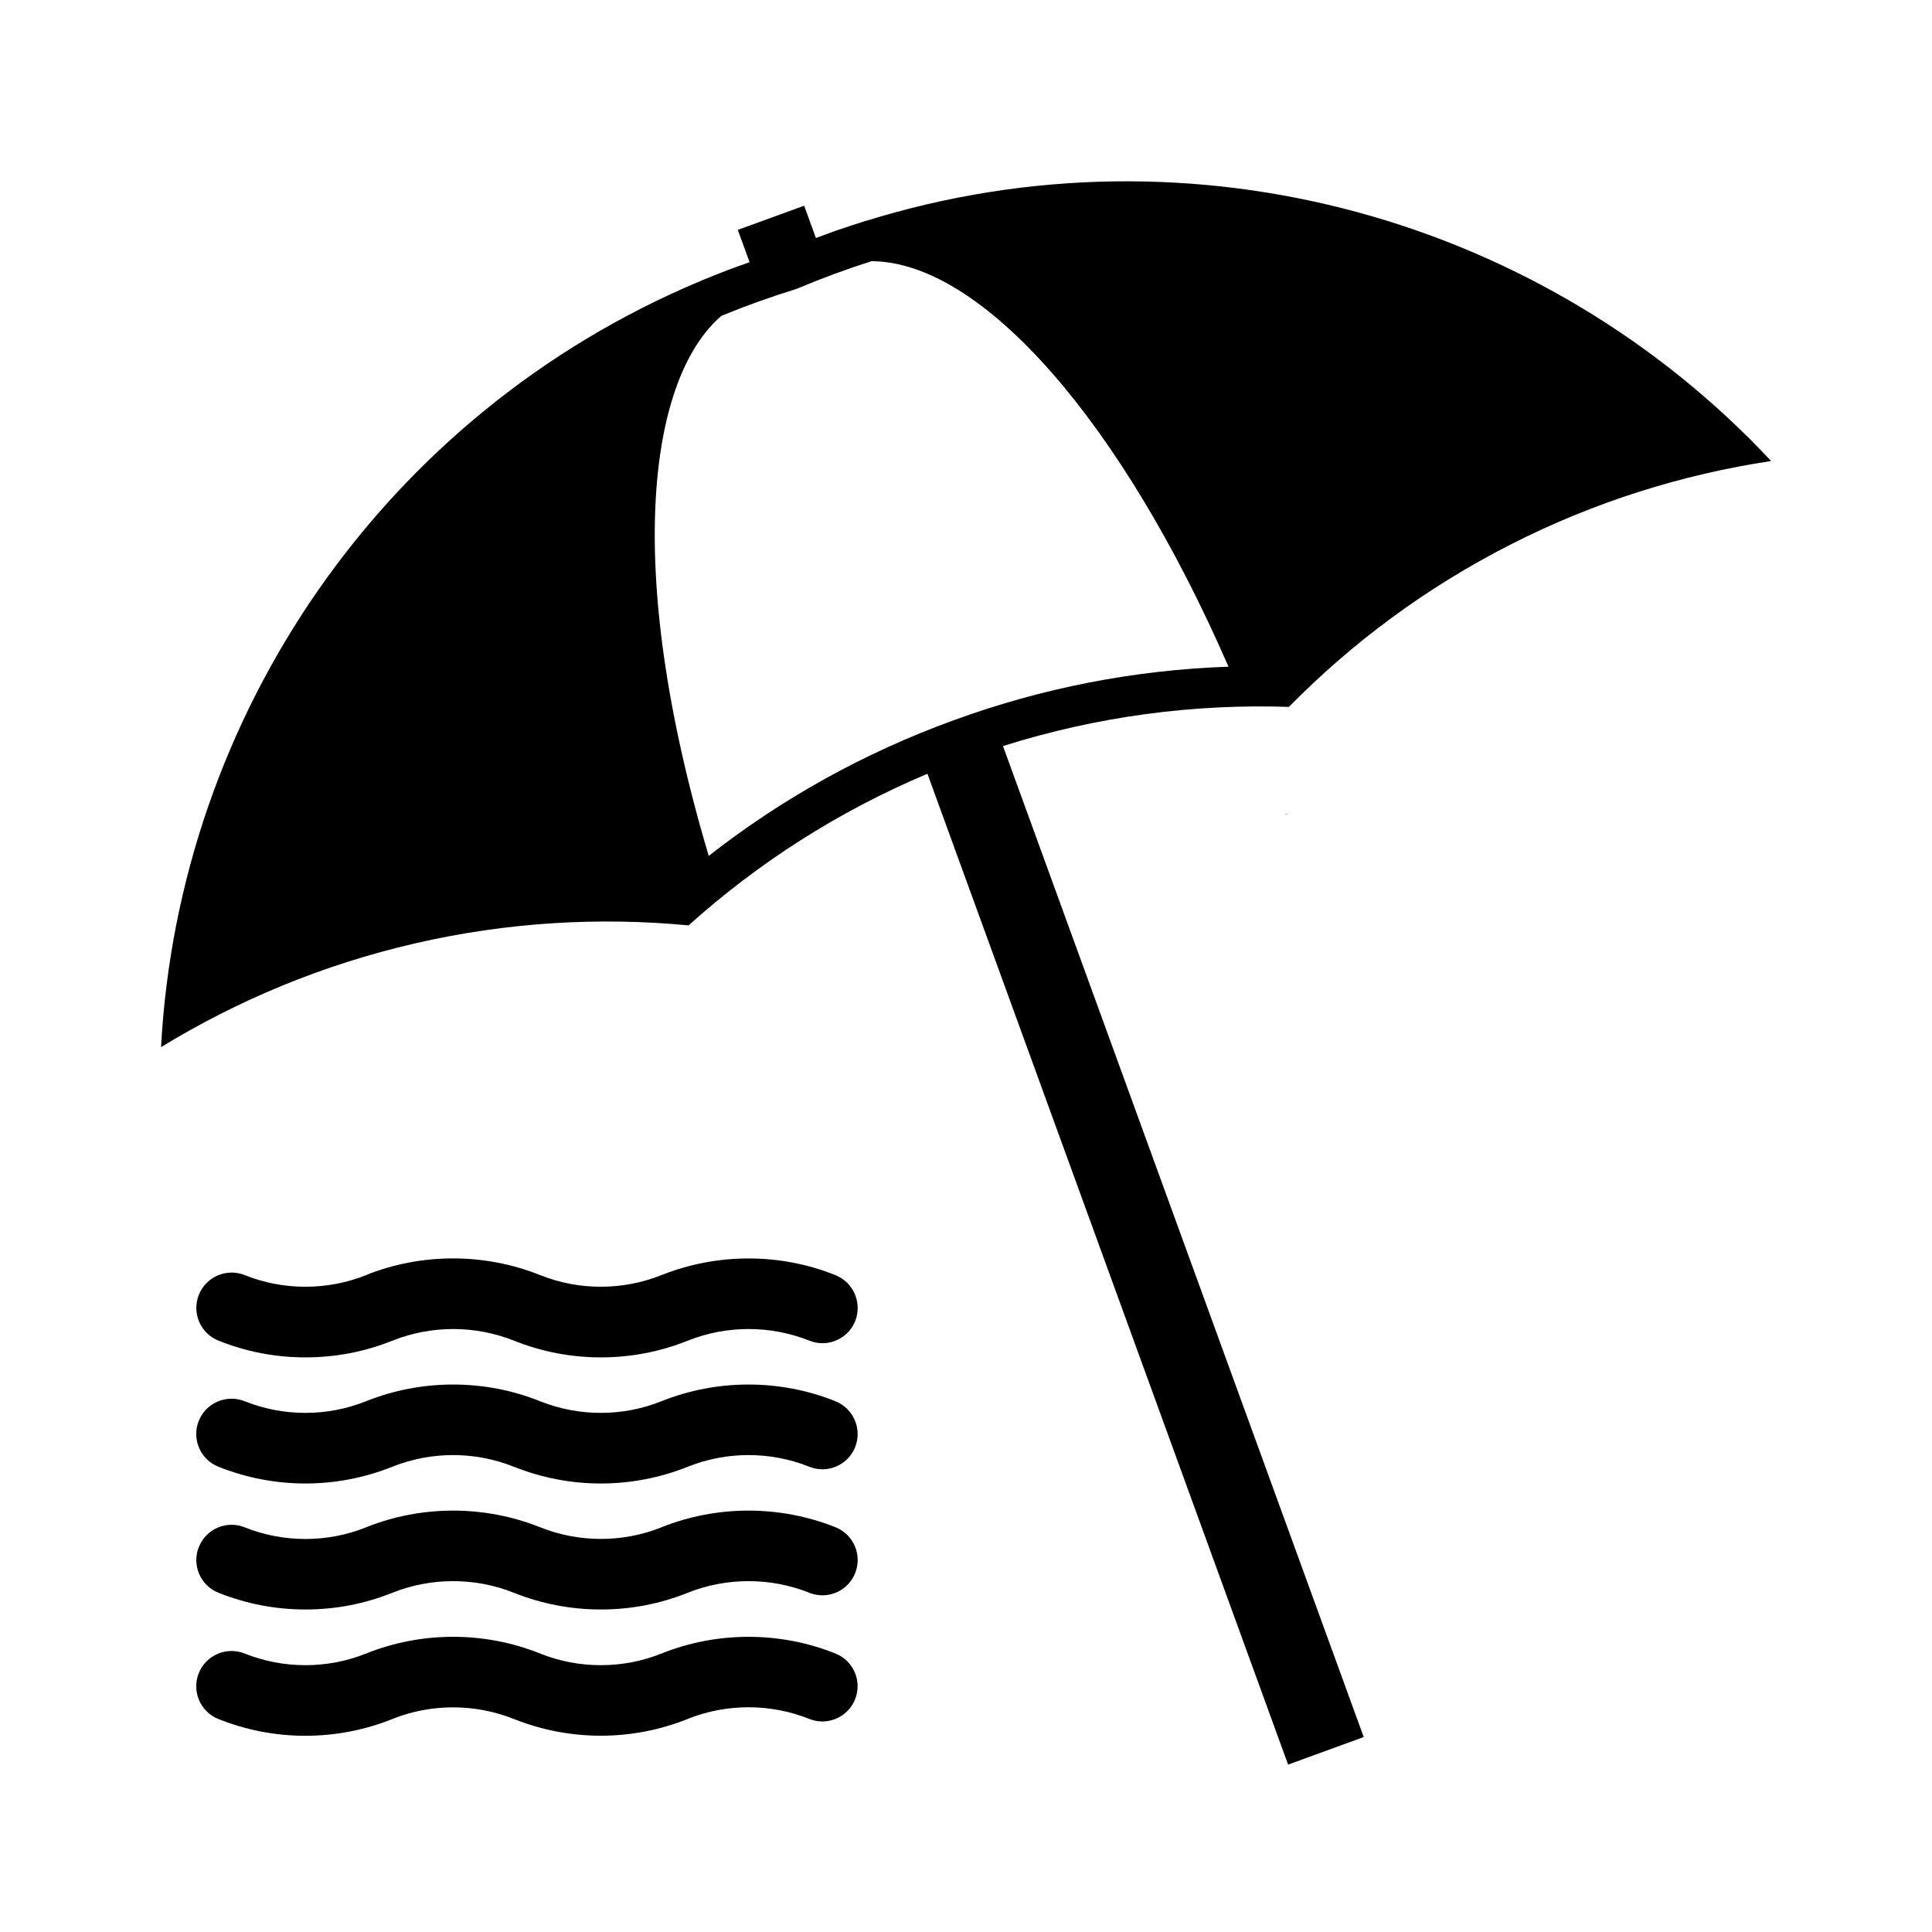 <?xml version="1.0" encoding="UTF-8"?>
<svg width="100pt" height="100pt" version="1.1" viewBox="0 0 100 100" xmlns="http://www.w3.org/2000/svg">
 <path d="m10.293 80.07c0.375-0.938 1.441-1.391 2.375-1.016 2 0.805 4.281 0.805 6.281 0 0 0 0.004-0.004 0.004-0.004 2.871-1.148 6.129-1.148 9 0h0.004c2.004 0.805 4.281 0.805 6.281 0.004l0.004-0.004c2.871-1.148 6.129-1.148 9.004 0 0.938 0.375 1.391 1.438 1.016 2.375-0.285 0.715-0.973 1.148-1.695 1.148-0.227 0-0.457-0.043-0.68-0.133-2.004-0.801-4.281-0.801-6.285 0-0.004 0-0.008 0.004-0.012 0.004-1.434 0.574-2.941 0.863-4.492 0.863-1.551 0-3.066-0.293-4.504-0.867-2.004-0.801-4.277-0.801-6.281 0-0.004 0-0.008 0.004-0.012 0.004-1.434 0.574-2.941 0.863-4.492 0.863-1.551 0-3.066-0.293-4.504-0.867-0.934-0.375-1.387-1.438-1.012-2.371zm32.949 5.516c-2.867-1.152-6.125-1.152-8.992-0.004-0.004 0-0.008 0.004-0.012 0.004-2.004 0.805-4.277 0.805-6.285 0-0.004 0-0.004 0-0.008-0.004-2.867-1.148-6.117-1.148-8.984 0-0.004 0-0.008 0.004-0.012 0.004-2.004 0.805-4.277 0.805-6.285 0-0.938-0.371-2 0.078-2.375 1.016s0.078 2 1.016 2.375c1.438 0.574 2.949 0.867 4.5 0.867 1.551 0 3.066-0.293 4.504-0.867 0 0 0.004 0 0.004-0.004 2-0.801 4.277-0.801 6.277 0h0.004c1.438 0.574 2.953 0.867 4.5 0.867 1.551 0 3.066-0.293 4.504-0.867 0 0 0.004 0 0.004-0.004 2-0.801 4.281-0.801 6.281 0 0.223 0.09 0.453 0.133 0.68 0.133 0.723 0 1.41-0.434 1.695-1.145 0.375-0.934-0.078-1.996-1.016-2.371zm0-19.586c-2.871-1.152-6.133-1.148-9.004 0h-0.004c-2 0.801-4.277 0.805-6.281-0.004h-0.004c-2.871-1.148-6.129-1.148-9 0v0.004c-2 0.801-4.277 0.805-6.281 0-0.934-0.375-2 0.078-2.375 1.016s0.078 2 1.016 2.375c1.438 0.578 2.949 0.867 4.504 0.867 1.547 0 3.059-0.289 4.492-0.863 0.004 0 0.008-0.004 0.012-0.004 2.004-0.801 4.277-0.801 6.281 0 1.438 0.574 2.949 0.867 4.504 0.867 1.547 0 3.059-0.289 4.492-0.863 0.004 0 0.008-0.004 0.012-0.004 2.004-0.801 4.281-0.801 6.285 0 0.223 0.09 0.453 0.133 0.68 0.133 0.723 0 1.41-0.434 1.695-1.148 0.367-0.938-0.086-2-1.023-2.375zm0 6.527c-2.875-1.152-6.129-1.152-9.004 0-2.004 0.805-4.273 0.805-6.285 0-2.875-1.152-6.129-1.152-9.004 0-2.008 0.805-4.277 0.805-6.285 0-0.938-0.371-2 0.078-2.375 1.016s0.078 2 1.016 2.375c1.438 0.574 2.953 0.867 4.5 0.867 1.551 0 3.062-0.293 4.504-0.867 2.008-0.805 4.277-0.805 6.285 0h0.004c1.438 0.574 2.953 0.867 4.5 0.867 1.551 0 3.062-0.293 4.504-0.867 2.008-0.805 4.277-0.805 6.285 0 0.223 0.09 0.453 0.133 0.68 0.133 0.723 0 1.41-0.434 1.695-1.148 0.371-0.938-0.082-2-1.02-2.375zm23.383-30.383c-0.004-0.004-0.004-0.012-0.008-0.016l-0.133 0.039c0.09-0.016 0.141-0.023 0.141-0.023zm-21.996-30.656c-0.629 0.199-1.258 0.406-1.883 0.633 0.625-0.223 1.254-0.434 1.883-0.633zm-8.211 2.988c0.609-0.254 1.223-0.492 1.848-0.723-0.625 0.227-1.242 0.473-1.848 0.723zm30.281 22.113c-4.891-0.164-9.883 0.48-14.785 2.027l18.672 51.293-3.914 1.426-18.668-51.285c-4.644 1.957-8.793 4.637-12.363 7.848-4.625-0.441-9.395-0.168-14.172 0.934-4.769 1.102-9.172 2.945-13.133 5.367 0.914-17.145 11.523-32.789 27.926-39.656 0.004-0.004 0.012-0.008 0.016-0.012 0.047-0.02 0.098-0.035 0.145-0.055 0.777-0.324 1.57-0.621 2.375-0.906l-0.609-1.672 3.434-1.25 0.609 1.672c0.801-0.301 1.602-0.578 2.406-0.832l0.141-0.047h0.016c16.98-5.285 35.16-0.117 46.879 12.422-4.59 0.691-9.145 2.109-13.508 4.332-4.367 2.227-8.195 5.082-11.453 8.395h-0.012zm-16.617 2.641c-0.004 0-0.008 0.004-0.008 0.004-0.004 0-0.004 0.004-0.008 0.004zm13.504-4.723c-5.508-12.652-12.754-20.965-18.477-20.988-1.309 0.418-2.578 0.887-3.777 1.391l-0.199 0.074c-1.242 0.383-2.516 0.84-3.785 1.359-3.695 3.141-5.168 12.832-0.664 27.957 3.824-2.992 8.078-5.348 12.676-7.019 4.59-1.676 9.371-2.606 14.227-2.773z"/>
</svg>
